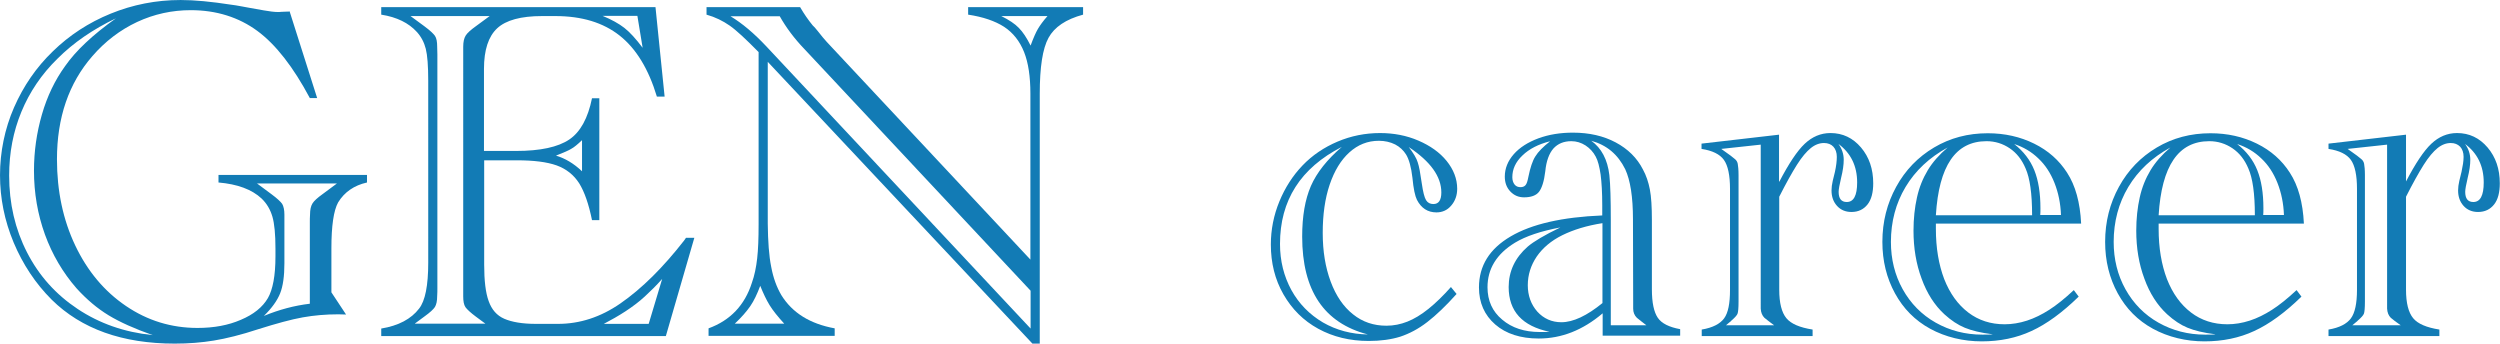 <?xml version="1.0" encoding="UTF-8"?><svg id="a" xmlns="http://www.w3.org/2000/svg" viewBox="0 0 122.89 16.89"><defs><style>.b{fill:#127bb5;}</style></defs><path class="b" d="M14.23.54l1.36,4.28h-.36c-.81-1.52-1.67-2.63-2.58-3.3s-2.01-1.02-3.27-1.02c-.92,0-1.8.19-2.64.58-.83.39-1.57.95-2.2,1.68-1.16,1.33-1.74,3.02-1.74,5.07,0,1.56.3,2.98.9,4.24.6,1.26,1.43,2.25,2.49,2.97,1.06.72,2.23,1.08,3.52,1.08.8,0,1.51-.13,2.13-.4.62-.26,1.07-.62,1.33-1.07.24-.42.37-1.1.37-2.04v-.4c0-.69-.05-1.22-.15-1.56s-.27-.64-.53-.89c-.48-.45-1.19-.71-2.12-.79v-.37h7.3v.37c-.63.14-1.11.47-1.42.98-.22.4-.33,1.15-.33,2.26v2.16l.72,1.09c-.11,0-.24-.01-.38-.01-.61,0-1.19.05-1.75.15-.56.1-1.29.3-2.18.58-.85.28-1.58.46-2.19.56-.6.1-1.25.15-1.92.15-2.57,0-4.59-.72-6.05-2.16-.8-.8-1.42-1.74-1.87-2.81-.45-1.08-.67-2.18-.67-3.31s.23-2.28.69-3.33c.46-1.05,1.09-1.97,1.91-2.76.81-.79,1.76-1.41,2.84-1.85s2.23-.67,3.44-.67c.69,0,1.51.08,2.48.23.14.02.31.04.5.08.19.04.56.1,1.11.2.28.05.52.08.7.08.03,0,.09,0,.17-.01.08,0,.17-.01.26-.01.05,0,.1,0,.14-.01ZM7.5,16.47c-.88-.31-1.6-.63-2.16-.97s-1.08-.78-1.58-1.33c-.67-.77-1.19-1.65-1.55-2.64-.36-1-.54-2.04-.54-3.14,0-.94.13-1.86.39-2.76.26-.9.64-1.69,1.14-2.38.53-.76,1.36-1.54,2.5-2.35-1.13.54-2.09,1.2-2.87,1.98-.79.77-1.38,1.65-1.78,2.62-.4.97-.6,2.01-.6,3.13,0,1.37.29,2.63.88,3.78.59,1.15,1.42,2.07,2.49,2.78,1.07.71,2.29,1.14,3.66,1.28ZM12.65,9.03l.7.52c.27.2.44.36.52.47.07.12.11.3.11.53,0,.08,0,.15,0,.21,0,.06,0,.12,0,.18v2c0,.64-.07,1.13-.21,1.48-.14.35-.4.72-.8,1.11.75-.31,1.5-.51,2.26-.6v-3.99c0-.13,0-.26.01-.39,0-.24.04-.42.12-.55.08-.13.25-.28.5-.46l.7-.52h-3.93Z"/><path class="b" d="M32.22.34l.45,4.41h-.38c-.41-1.36-1.02-2.36-1.83-3-.81-.64-1.86-.96-3.16-.96h-.66c-1.03,0-1.77.2-2.2.6-.43.4-.65,1.06-.65,2v4.03h1.58c1.19,0,2.06-.19,2.61-.56s.92-1.05,1.12-2.03h.36v5.99h-.36c-.16-.79-.37-1.39-.63-1.81-.27-.42-.64-.71-1.11-.88-.48-.17-1.13-.25-1.95-.25h-1.61v5.13c0,.78.07,1.38.22,1.79.15.42.4.71.77.87s.88.25,1.55.25h1.09c1.07,0,2.09-.33,3.06-1,1.07-.74,2.11-1.78,3.14-3.1l.09-.13h.41l-1.4,4.83h-13.99v-.37c.85-.14,1.47-.47,1.86-.98.3-.38.45-1.13.45-2.26V3.96c0-.72-.04-1.24-.12-1.56-.08-.32-.23-.6-.44-.83-.4-.44-.98-.73-1.75-.85v-.37h13.48ZM20.4,15.91h3.46l-.46-.34c-.27-.2-.44-.36-.52-.47-.08-.12-.11-.3-.11-.53,0-.13,0-.21,0-.25,0-.04,0-.09,0-.14V2.69s0-.09,0-.14c0-.05,0-.13,0-.25,0-.24.04-.42.12-.55.08-.13.25-.28.5-.46l.68-.5h-3.89l.68.5c.27.2.44.36.52.47.08.12.11.3.11.53,0,.13.01.27.01.39v11.48c0,.13,0,.26-.01.39,0,.25-.04.42-.11.54-.07.11-.24.27-.52.47l-.46.34ZM28.61,6.89c-.22.21-.39.35-.52.42-.12.08-.38.19-.76.34.44.13.87.38,1.28.77v-1.53ZM31.33.78h-1.71c.44.18.8.38,1.07.59.27.21.57.54.9.98l-.26-1.58ZM31.89,15.91l.66-2.2c-.28.32-.57.6-.85.86s-.6.5-.95.73c-.35.23-.71.43-1.07.62h2.2Z"/><path class="b" d="M51.11,16.89h-.36l-13.01-13.85v7.95c.01.88.06,1.59.17,2.13.1.54.27,1,.5,1.39.54.87,1.41,1.41,2.62,1.63v.37h-6.2v-.37c1.07-.39,1.78-1.14,2.13-2.24.13-.36.21-.76.26-1.2.05-.44.07-.99.07-1.67V2.56c-.62-.63-1.09-1.07-1.42-1.3s-.71-.42-1.14-.54v-.37h4.6c.19.33.4.63.62.9.05.04.13.13.25.28.12.15.2.25.24.3l.2.23,10.01,10.7V4.6c0-.83-.1-1.51-.31-2.04-.21-.53-.54-.95-.98-1.24-.45-.29-1.04-.49-1.77-.6v-.37h5.65v.37c-.85.23-1.41.61-1.7,1.14-.29.53-.43,1.44-.43,2.75v12.29ZM50.66,16.15v-1.86l-11.11-11.87c-.51-.53-.91-1.07-1.22-1.62h-2.42c.58.35,1.16.84,1.77,1.49l12.98,13.86ZM38.55,15.91c-.32-.35-.56-.65-.72-.91-.16-.26-.31-.58-.46-.95-.15.4-.31.74-.49,1s-.43.55-.76.86h2.42ZM49.22.79c.38.19.67.38.86.58.2.2.39.49.58.87.14-.38.26-.65.36-.82s.25-.38.47-.63h-2.27Z"/><path class="b" d="M71.33,14.12l.27.33c-.52.58-1,1.04-1.44,1.38-.44.34-.88.57-1.33.72-.45.14-.97.21-1.55.21-.92,0-1.75-.2-2.48-.6-.73-.4-1.29-.96-1.71-1.69s-.62-1.55-.62-2.45c0-.73.14-1.44.42-2.12.28-.68.66-1.27,1.14-1.77.48-.5,1.06-.89,1.72-1.17s1.36-.42,2.09-.42c.67,0,1.3.12,1.88.37.58.25,1.05.58,1.39,1,.34.42.52.88.52,1.37,0,.32-.1.6-.29.82-.19.23-.44.34-.73.34-.43,0-.75-.21-.96-.62-.09-.18-.17-.54-.22-1.08-.06-.53-.17-.91-.31-1.14-.13-.21-.31-.38-.54-.5-.24-.12-.51-.18-.8-.18-.55,0-1.03.19-1.45.57-.42.38-.74.91-.97,1.59-.23.68-.34,1.47-.34,2.37s.13,1.69.39,2.39.63,1.24,1.1,1.61c.47.38,1.02.56,1.64.56.36,0,.7-.07,1.03-.2.33-.13.68-.34,1.04-.63s.73-.65,1.11-1.08ZM67.24,16.44c-2.16-.56-3.23-2.16-3.23-4.81,0-1,.14-1.82.43-2.49.29-.66.8-1.3,1.52-1.92-2.03,1.04-3.04,2.63-3.04,4.77,0,.84.19,1.59.56,2.27.37.67.89,1.2,1.55,1.59.66.38,1.4.58,2.22.59ZM69.25,7.23c.23.3.38.55.44.75.07.2.13.55.2,1.04.06.42.13.69.21.82.08.13.2.19.36.19.26,0,.39-.19.39-.57,0-.78-.53-1.52-1.6-2.23Z"/><path class="b" d="M78.77,15.41c-.97.82-2.01,1.23-3.13,1.23-.89,0-1.61-.23-2.14-.69s-.8-1.07-.8-1.82c0-1.07.52-1.9,1.56-2.51,1.04-.61,2.54-.95,4.5-1.03v-.5c0-.62-.03-1.12-.08-1.51-.06-.39-.13-.68-.24-.88-.12-.23-.29-.41-.5-.55-.22-.14-.45-.21-.7-.21-.37,0-.66.12-.88.36-.21.24-.35.61-.4,1.12-.06.5-.17.83-.31,1.01-.14.18-.39.27-.73.27-.27,0-.49-.09-.68-.29-.18-.19-.27-.43-.27-.73,0-.4.15-.77.44-1.1.29-.33.7-.59,1.21-.78.52-.19,1.08-.28,1.7-.28.8,0,1.5.16,2.1.48.6.32,1.05.76,1.34,1.33.16.29.27.62.34.98.07.36.1.87.1,1.5v3.41c0,.66.1,1.12.29,1.4s.56.46,1.1.56v.32h-3.81v-1.1ZM76.17,16.31c-1.34-.28-2.01-1.01-2.01-2.2,0-.77.31-1.44.94-1.99.28-.24.81-.56,1.6-.94-.96.18-1.7.43-2.23.75-.9.55-1.35,1.28-1.35,2.19,0,.66.24,1.19.72,1.59.48.41,1.1.61,1.85.61.18,0,.34,0,.49-.01ZM76.17,6.95c-.55.14-1,.37-1.33.69-.34.32-.5.68-.5,1.07,0,.15.04.27.11.36.07.09.17.13.29.13.11,0,.19-.03.25-.1s.1-.2.14-.41c.09-.44.2-.78.34-1,.14-.23.38-.47.72-.74ZM78.77,14.89v-3.92c-.77.12-1.42.32-1.97.59s-.97.63-1.26,1.05c-.29.43-.44.9-.44,1.41s.16.95.47,1.3c.31.34.71.52,1.18.52.58,0,1.26-.32,2.03-.95ZM79.18,15.99h1.75l-.27-.21s-.04-.04-.05-.04l-.15-.12c-.12-.12-.18-.27-.18-.45v-.36s-.01-4.03-.01-4.03c0-1.1-.13-1.92-.38-2.46-.36-.73-.91-1.19-1.67-1.4.5.36.8.92.89,1.69.05.47.07,1.21.07,2.2v5.17Z"/><path class="b" d="M87.47,8.92c.46-.88.87-1.5,1.24-1.85s.79-.53,1.27-.53c.6,0,1.1.24,1.5.71s.6,1.06.6,1.76c0,.45-.09.8-.28,1.04-.19.24-.45.37-.79.37-.29,0-.53-.1-.71-.3-.18-.2-.27-.45-.27-.76,0-.14.02-.3.06-.47l.11-.45c.06-.28.09-.52.09-.73s-.06-.38-.17-.5c-.11-.12-.27-.18-.46-.18-.22,0-.44.08-.65.25s-.44.44-.68.82c-.24.38-.53.9-.87,1.57v4.57c0,.66.12,1.12.35,1.4s.66.46,1.29.56v.32h-5.45v-.32c.54-.09.9-.28,1.1-.55.2-.27.29-.74.29-1.4v-4.97c0-.66-.1-1.14-.3-1.42-.2-.28-.57-.46-1.1-.54v-.26l3.81-.44v2.31ZM84.84,15.99h2.37l-.28-.21s-.03-.03-.05-.04l-.15-.12c-.11-.11-.17-.26-.18-.45V7.11l-1.94.21.46.33s.02.01.05.04l.15.12c.08.06.13.14.15.24.02.11.04.29.04.56v6.21c0,.32-.02.53-.05.6-.03.08-.13.19-.28.32-.02.02-.04.03-.04.04l-.25.21ZM90.36,7.06c.18.24.27.51.27.79,0,.25-.04.54-.13.9-.08.34-.12.56-.12.68,0,.33.13.5.4.5.34,0,.51-.32.51-.96,0-.81-.31-1.45-.94-1.91Z"/><path class="b" d="M95.16,10.99v.26c0,.94.14,1.76.41,2.47.28.71.67,1.25,1.18,1.64s1.11.58,1.79.58c.36,0,.73-.06,1.1-.18s.73-.3,1.09-.53c.36-.23.76-.55,1.21-.97l.24.32c-.81.79-1.58,1.35-2.32,1.69-.73.34-1.55.51-2.45.51s-1.78-.21-2.53-.62c-.75-.41-1.32-.99-1.73-1.74-.41-.75-.62-1.59-.62-2.53,0-.99.23-1.89.68-2.71s1.07-1.46,1.86-1.93c.79-.47,1.67-.7,2.64-.7.83,0,1.59.17,2.28.51.69.34,1.23.82,1.62,1.43.41.63.64,1.46.69,2.5h-7.14ZM97.93,16.43c-.56-.07-1.01-.18-1.35-.32-.34-.14-.67-.36-1-.66-.48-.44-.86-1.03-1.12-1.75-.27-.72-.4-1.51-.4-2.36,0-.59.06-1.14.17-1.63.11-.5.29-.94.53-1.34s.57-.77.98-1.12c-.9.49-1.59,1.14-2.07,1.94s-.72,1.71-.72,2.7c0,.85.19,1.63.58,2.33.39.7.93,1.25,1.62,1.64s1.46.59,2.29.59c.19,0,.36,0,.5-.01ZM95.16,10.58h4.73c0-1.07-.11-1.83-.32-2.3-.18-.43-.44-.76-.78-.99-.34-.23-.72-.35-1.14-.35-1.52,0-2.34,1.21-2.49,3.64ZM101.31,10.58c-.02-.58-.13-1.11-.32-1.59s-.45-.88-.79-1.2c-.34-.33-.73-.56-1.19-.71.46.36.79.79.99,1.29.2.5.3,1.12.3,1.87,0,.13,0,.24-.01.33h1.02Z"/><path class="b" d="M106.11,10.99v.26c0,.94.14,1.76.41,2.47.28.71.67,1.25,1.18,1.64s1.11.58,1.79.58c.36,0,.73-.06,1.1-.18s.73-.3,1.09-.53c.36-.23.76-.55,1.21-.97l.24.32c-.81.79-1.58,1.35-2.32,1.69-.73.34-1.55.51-2.45.51s-1.78-.21-2.53-.62c-.75-.41-1.32-.99-1.73-1.74-.41-.75-.62-1.59-.62-2.53,0-.99.23-1.89.68-2.71s1.07-1.46,1.86-1.93c.79-.47,1.67-.7,2.64-.7.83,0,1.59.17,2.28.51.69.34,1.23.82,1.62,1.43.41.63.64,1.46.69,2.5h-7.14ZM108.88,16.43c-.56-.07-1.01-.18-1.35-.32-.34-.14-.67-.36-1-.66-.48-.44-.86-1.03-1.12-1.75-.27-.72-.4-1.51-.4-2.36,0-.59.06-1.14.17-1.63.11-.5.29-.94.53-1.34s.57-.77.98-1.12c-.9.49-1.59,1.14-2.07,1.94s-.72,1.71-.72,2.7c0,.85.19,1.63.58,2.33.39.7.93,1.25,1.62,1.64s1.46.59,2.29.59c.19,0,.36,0,.5-.01ZM106.11,10.58h4.73c0-1.07-.11-1.83-.32-2.3-.18-.43-.44-.76-.78-.99-.34-.23-.72-.35-1.14-.35-1.52,0-2.34,1.21-2.49,3.64ZM112.27,10.58c-.02-.58-.13-1.11-.32-1.59s-.45-.88-.79-1.2c-.34-.33-.73-.56-1.19-.71.46.36.79.79.99,1.29.2.5.3,1.12.3,1.87,0,.13,0,.24-.01.33h1.02Z"/><path class="b" d="M118.27,8.92c.46-.88.87-1.5,1.24-1.85s.79-.53,1.27-.53c.6,0,1.1.24,1.5.71.4.47.6,1.06.6,1.76,0,.45-.09.8-.28,1.04-.19.24-.45.37-.79.37-.29,0-.53-.1-.71-.3-.18-.2-.27-.45-.27-.76,0-.14.02-.3.06-.47l.11-.45c.06-.28.1-.52.1-.73s-.06-.38-.17-.5c-.12-.12-.27-.18-.46-.18-.22,0-.44.08-.65.25-.21.17-.44.44-.68.82s-.53.9-.87,1.57v4.57c0,.66.12,1.12.35,1.4.23.28.66.46,1.29.56v.32h-5.45v-.32c.54-.09.9-.28,1.1-.55.2-.27.3-.74.3-1.4v-4.97c0-.66-.1-1.14-.3-1.42-.2-.28-.57-.46-1.1-.54v-.26l3.81-.44v2.31ZM115.64,15.99h2.37l-.29-.21s-.03-.03-.05-.04l-.15-.12c-.11-.11-.17-.26-.18-.45V7.11l-1.94.21.46.33s.02.01.05.04l.15.12c.08.06.13.14.15.24.02.11.04.29.04.56v6.21c0,.32-.02.53-.05.6-.03.08-.13.19-.28.32-.02.02-.04.03-.04.04l-.25.21ZM121.16,7.06c.18.24.27.51.27.79,0,.25-.04.54-.13.9-.08.34-.12.56-.12.68,0,.33.13.5.4.5.34,0,.51-.32.51-.96,0-.81-.31-1.45-.94-1.91Z"/></svg>